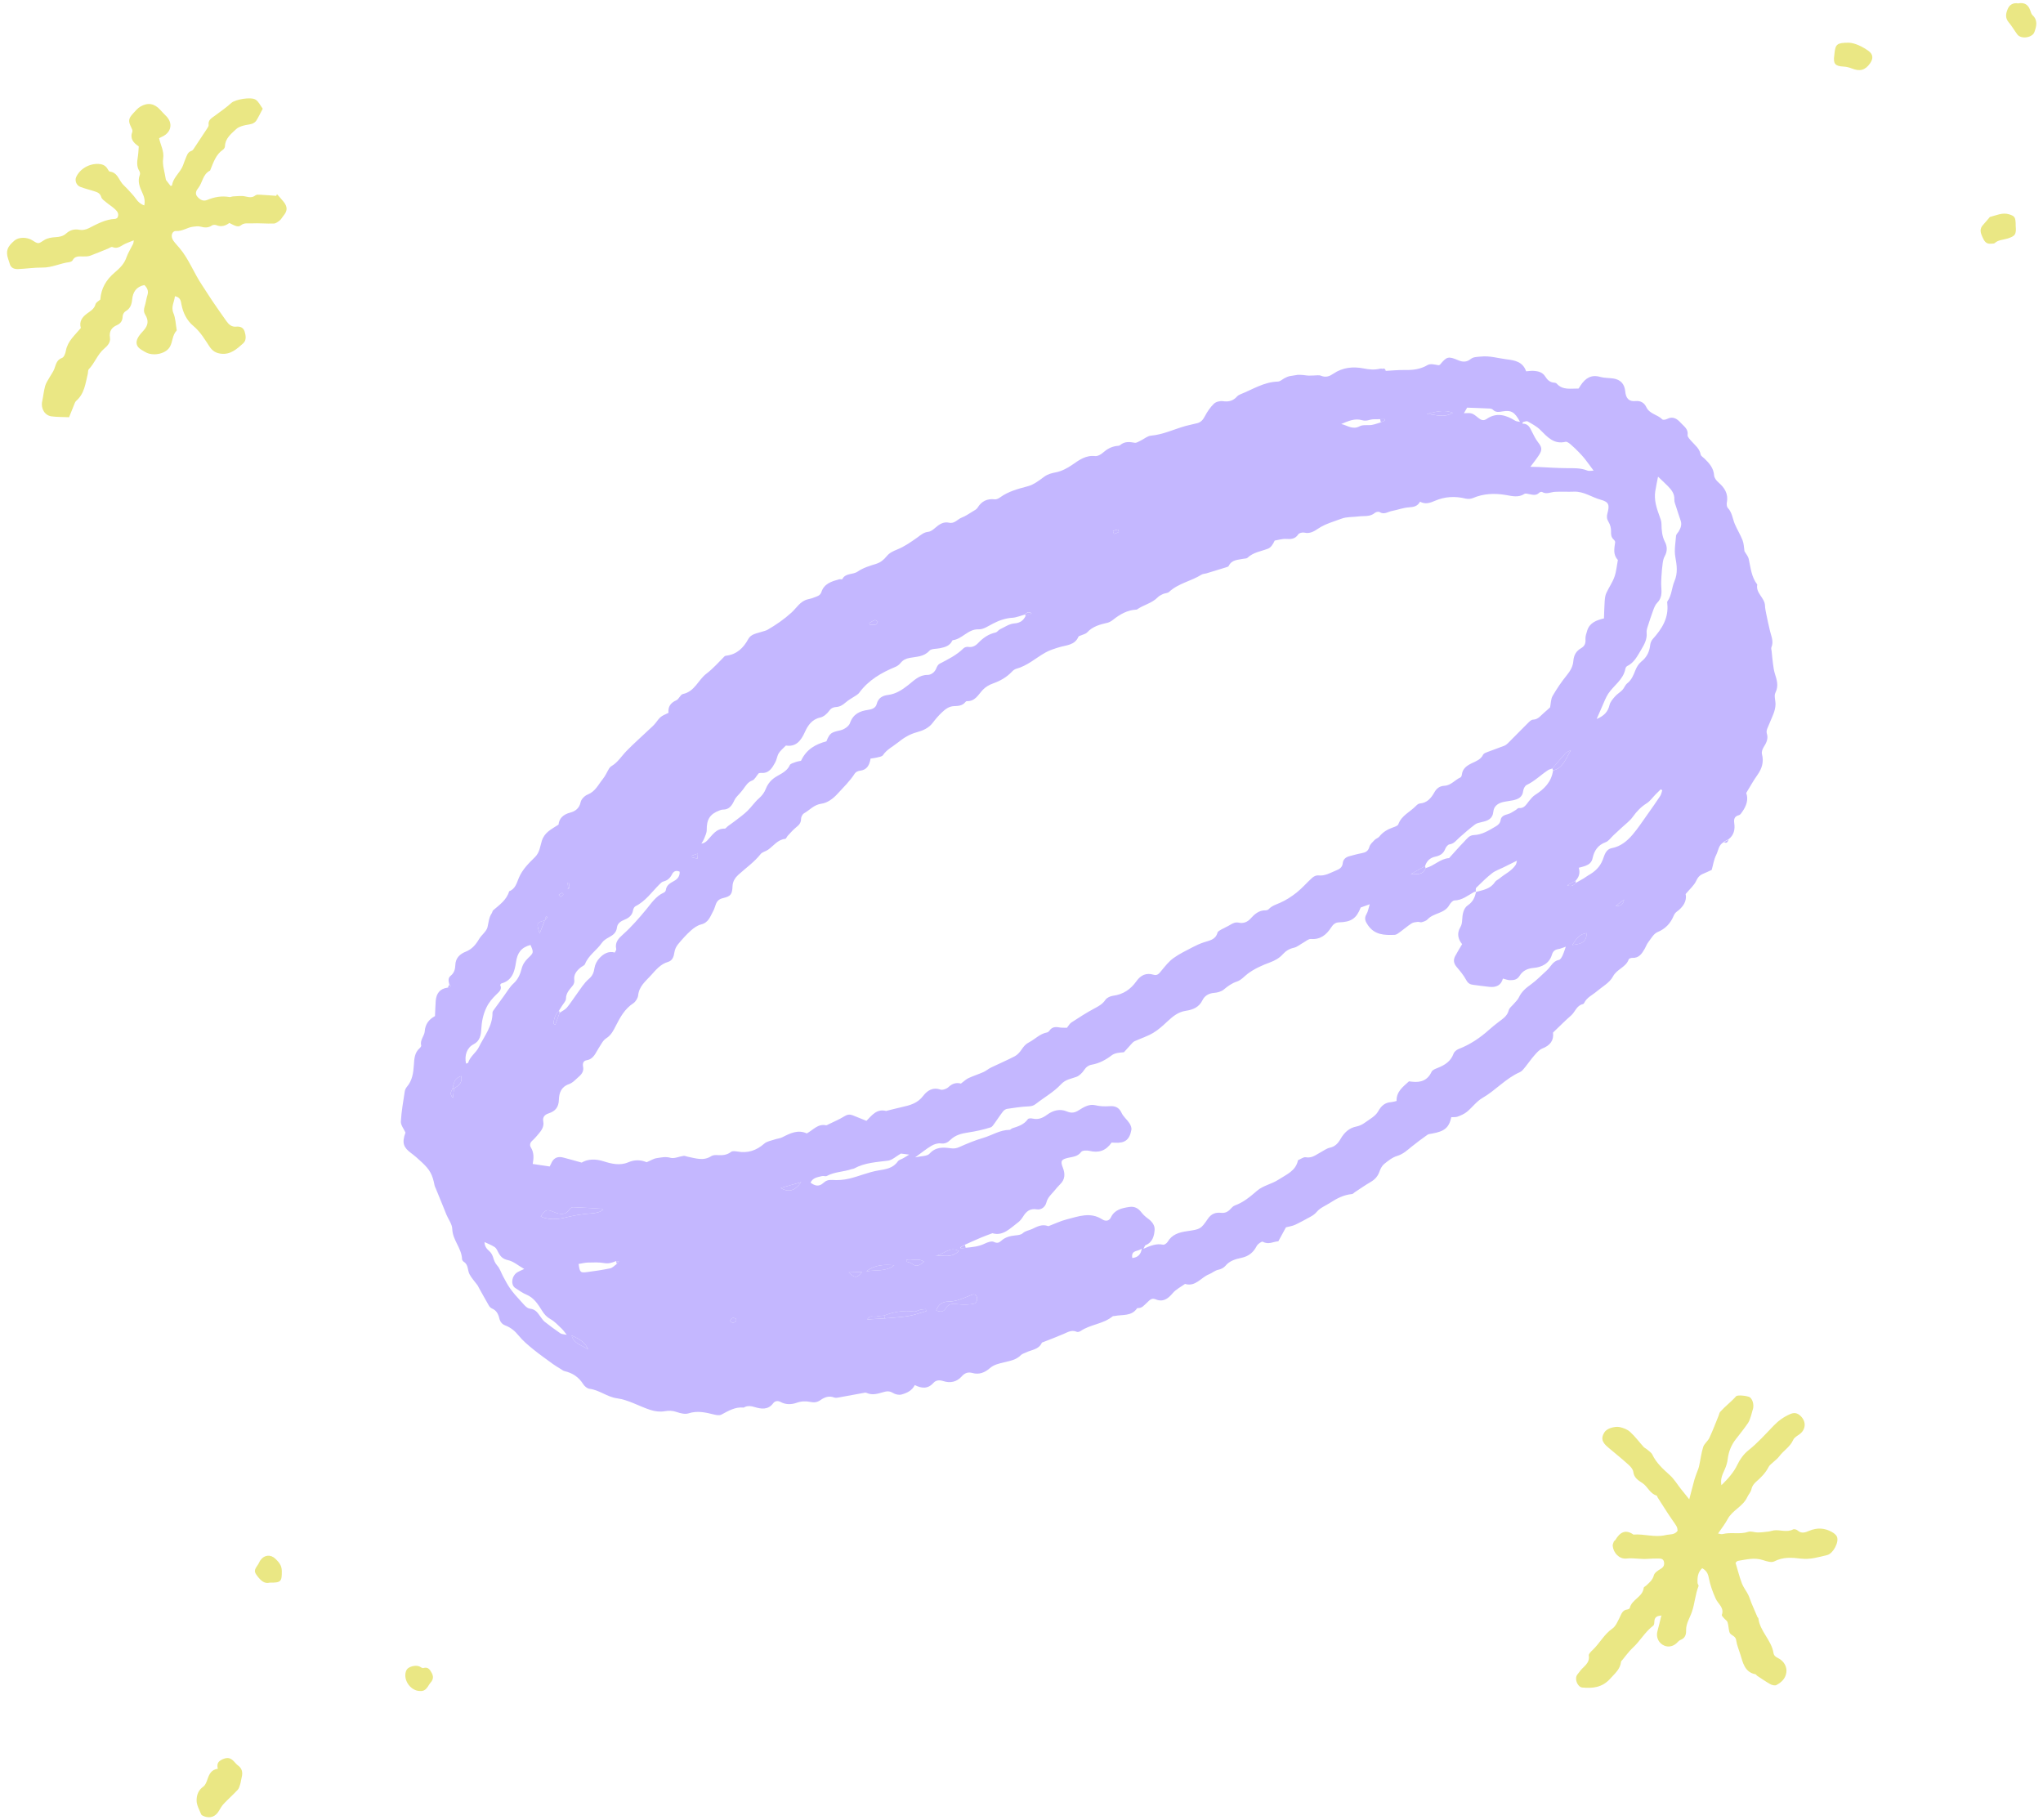 <svg width="275" height="245" viewBox="0 0 275 245" fill="none" xmlns="http://www.w3.org/2000/svg">
<g clip-path="url(#clip0_302_559)">
<path d="M9.321 56.16C8.45 56.119 7.679 56.142 6.924 56.039C6.001 55.909 5.47 54.961 5.68 54.018C5.831 53.329 5.889 52.618 6.081 51.938C6.202 51.514 6.483 51.133 6.701 50.74C6.902 50.378 7.165 50.038 7.313 49.653C7.536 49.063 7.607 48.442 8.357 48.173C8.616 48.079 8.807 47.561 8.87 47.207C9.106 45.897 10.097 45.106 10.882 44.149C10.632 43.304 11.038 42.709 11.672 42.235C12.154 41.877 12.68 41.614 12.859 40.947C12.93 40.688 13.296 40.509 13.502 40.321C13.608 38.788 14.305 37.647 15.447 36.672C16.076 36.136 16.71 35.55 17.004 34.687C17.232 34.03 17.624 33.426 17.932 32.796C17.972 32.711 17.968 32.603 18.008 32.348C17.575 32.518 17.227 32.644 16.888 32.796C16.33 33.05 15.857 33.574 15.13 33.252C14.992 33.189 14.742 33.377 14.546 33.457C13.733 33.784 12.93 34.133 12.109 34.428C11.819 34.531 11.476 34.517 11.159 34.517C10.623 34.517 10.084 34.432 9.767 35.045C9.7 35.175 9.472 35.264 9.307 35.286C8.085 35.443 6.965 36.033 5.693 36.015C4.613 36.002 3.533 36.172 2.454 36.216C1.936 36.239 1.459 36.091 1.302 35.483C1.249 35.277 1.168 35.076 1.102 34.87C0.758 33.802 0.954 33.22 1.958 32.371C2.516 31.897 3.632 31.888 4.363 32.353C5.198 32.885 5.158 32.822 5.956 32.313C6.376 32.044 6.951 31.951 7.464 31.924C8.022 31.892 8.486 31.807 8.923 31.414C9.414 30.976 9.994 30.788 10.704 30.931C11.083 31.007 11.56 30.909 11.917 30.73C13.064 30.162 14.171 29.514 15.5 29.464C15.599 29.464 15.692 29.375 15.786 29.33C16.072 28.861 15.835 28.485 15.518 28.19C15.13 27.828 14.671 27.546 14.26 27.202C14.024 27.005 13.702 26.795 13.631 26.531C13.475 25.968 13.051 25.856 12.614 25.717C12.011 25.525 11.391 25.377 10.802 25.149C10.271 24.944 10.039 24.295 10.258 23.821C10.771 22.703 12.051 21.988 13.305 22.068C13.769 22.1 14.131 22.247 14.403 22.618C14.528 22.788 14.644 23.088 14.791 23.101C15.75 23.209 15.947 24.063 16.411 24.657C16.625 24.935 16.901 25.158 17.138 25.418C17.54 25.865 17.972 26.294 18.316 26.781C18.593 27.175 18.901 27.465 19.422 27.649C19.552 27.005 19.409 26.491 19.173 25.977C18.807 25.194 18.477 24.411 18.825 23.517C18.878 23.378 18.838 23.155 18.758 23.025C18.365 22.395 18.45 21.733 18.561 21.053C18.633 20.602 18.642 20.141 18.677 19.707C17.923 19.198 17.464 18.639 17.816 17.718C17.874 17.565 17.745 17.315 17.656 17.132C17.245 16.296 17.272 15.969 17.928 15.254C18.231 14.923 18.535 14.56 18.909 14.341C19.909 13.76 20.792 13.934 21.551 14.766C21.814 15.052 22.077 15.339 22.354 15.611C23.3 16.541 23.081 17.802 21.868 18.375C21.743 18.433 21.618 18.495 21.417 18.594C21.596 19.515 22.118 20.324 21.961 21.353C21.832 22.207 22.171 23.137 22.332 24.21C22.452 24.362 22.702 24.693 22.956 25.02C23.023 25.006 23.144 24.997 23.148 24.975C23.282 24.018 24.023 23.414 24.46 22.632C24.679 22.238 24.786 21.778 24.973 21.362C25.156 20.95 25.241 20.481 25.781 20.302C25.977 20.239 26.116 19.962 26.249 19.765C26.803 18.947 27.347 18.12 27.887 17.288C27.981 17.145 28.106 16.962 28.083 16.814C27.99 16.13 28.498 15.893 28.922 15.576C29.681 15.008 30.47 14.471 31.166 13.836C31.657 13.389 33.79 13 34.419 13.42C34.83 13.693 35.062 14.23 35.365 14.632C35.044 15.236 34.803 15.75 34.504 16.228C34.384 16.416 34.156 16.582 33.942 16.653C33.54 16.783 33.108 16.801 32.706 16.922C32.385 17.02 32.037 17.15 31.8 17.369C31.108 18.017 30.319 18.616 30.279 19.703C30.274 19.859 30.145 20.061 30.011 20.15C29.074 20.794 28.748 21.813 28.346 22.788C28.32 22.855 28.297 22.949 28.248 22.976C27.285 23.459 27.271 24.586 26.678 25.319C26.419 25.637 26.2 26.07 26.575 26.486C26.932 26.884 27.347 27.139 27.896 26.911C28.86 26.513 29.841 26.334 30.881 26.522C31.042 26.549 31.224 26.437 31.394 26.433C31.925 26.415 32.478 26.321 32.983 26.433C33.496 26.544 33.928 26.661 34.388 26.294C34.526 26.182 34.79 26.196 34.995 26.209C35.727 26.245 36.454 26.307 37.181 26.361L37.284 26.133C37.587 26.482 37.909 26.817 38.194 27.179C38.73 27.868 38.698 28.413 38.127 29.075C37.967 29.263 37.859 29.509 37.668 29.657C37.431 29.844 37.137 30.081 36.864 30.09C35.856 30.122 34.839 30.019 33.83 30.068C33.371 30.09 32.876 29.956 32.416 30.332C32.081 30.605 31.671 30.435 30.872 30.01C30.372 30.385 29.797 30.582 29.127 30.309C28.958 30.238 28.672 30.251 28.525 30.35C28.03 30.689 27.548 30.654 26.999 30.506C26.678 30.417 26.303 30.475 25.955 30.52C25.196 30.618 24.567 31.137 23.728 31.092C23.126 31.056 22.921 31.816 23.336 32.398C23.586 32.746 23.884 33.055 24.161 33.381C25.424 34.875 26.093 36.731 27.169 38.336C27.633 39.029 28.07 39.744 28.538 40.438C29.177 41.377 29.823 42.302 30.479 43.228C30.801 43.679 31.18 44.033 31.805 43.966C32.313 43.912 32.759 44.086 32.92 44.596C33.094 45.146 33.197 45.808 32.733 46.215C31.898 46.957 31.055 47.753 29.765 47.61C29.074 47.534 28.601 47.243 28.208 46.657C27.557 45.674 26.968 44.654 26.022 43.867C25.147 43.138 24.63 42.101 24.42 40.952C24.335 40.487 24.286 40.017 23.545 39.87C23.47 40.643 22.983 41.283 23.349 42.163C23.635 42.848 23.648 43.648 23.782 44.395C23.786 44.431 23.791 44.48 23.773 44.498C23.184 45.11 23.26 46.005 22.863 46.689C22.354 47.574 20.815 47.954 19.757 47.489C19.53 47.391 19.324 47.243 19.106 47.123C18.401 46.729 18.187 46.17 18.557 45.472C18.753 45.101 19.061 44.784 19.342 44.466C19.94 43.787 20.038 43.165 19.556 42.365C19.324 41.98 19.347 41.645 19.472 41.247C19.628 40.742 19.695 40.209 19.851 39.704C20.025 39.141 19.815 38.747 19.436 38.367C18.338 38.586 17.888 39.311 17.789 40.317C17.723 40.987 17.535 41.546 16.888 41.904C16.692 42.016 16.513 42.351 16.509 42.588C16.491 43.165 16.25 43.541 15.746 43.76C14.996 44.086 14.671 44.614 14.804 45.459C14.902 46.094 14.443 46.577 14.037 46.917C13.118 47.69 12.765 48.862 11.953 49.698C11.828 49.823 11.868 50.1 11.819 50.306C11.502 51.608 11.373 52.985 10.262 53.951C10.088 54.103 10.021 54.38 9.923 54.608C9.709 55.118 9.508 55.636 9.298 56.16L9.321 56.16Z" fill="#EAE784"/>
<path d="M223.532 217.468C223.05 217.495 222.716 217.674 222.689 218.229C222.68 218.434 222.662 218.725 222.528 218.823C221.685 219.463 221.092 220.326 220.422 221.122C220.083 221.524 219.682 221.864 219.329 222.258C218.999 222.629 218.704 223.027 218.396 223.411C218.33 223.496 218.214 223.572 218.205 223.662C218.093 224.672 217.388 225.231 216.75 225.942C215.666 227.149 214.394 227.266 212.993 227.14C212.382 227.087 211.953 226.094 212.239 225.526C212.333 225.338 212.498 225.191 212.614 225.016C213.073 224.319 214.037 223.93 213.863 222.825C213.827 222.602 214.175 222.28 214.403 222.065C215.336 221.171 215.925 219.973 217.031 219.208C217.482 218.899 217.736 218.264 218.004 217.741C218.245 217.267 218.365 216.726 219.021 216.641C219.151 216.623 219.356 216.534 219.374 216.444C219.632 215.282 221.114 214.973 221.252 213.726C221.266 213.601 221.506 213.502 221.631 213.381C222.037 212.992 222.457 212.653 222.618 212.036C222.707 211.696 223.153 211.392 223.505 211.19C223.912 210.953 224.068 210.681 223.983 210.233C223.903 209.809 223.568 209.777 223.247 209.777C222.76 209.773 222.269 209.786 221.783 209.822C220.833 209.894 219.9 209.67 218.936 209.777C217.99 209.885 217.183 209.053 217.08 208.078C217.062 207.89 217.156 207.685 217.227 207.497C217.263 207.407 217.393 207.354 217.446 207.264C218.04 206.276 218.771 205.784 219.873 206.553C221.31 206.433 222.729 206.974 224.184 206.625C224.759 206.486 225.411 206.629 225.817 206.035C225.763 205.485 225.741 205.503 225.031 204.483C224.371 203.531 223.764 202.538 223.135 201.563C223.077 201.474 223.046 201.317 222.974 201.295C222.082 201.031 221.792 200.087 221.083 199.622C220.525 199.256 219.949 198.92 219.851 198.111C219.811 197.767 219.494 197.405 219.213 197.154C218.321 196.349 217.384 195.594 216.464 194.82C215.63 194.122 215.465 193.59 215.956 192.799C216.121 192.535 216.464 192.316 216.768 192.218C217.165 192.088 217.629 191.998 218.022 192.083C218.521 192.195 219.066 192.401 219.432 192.741C220.097 193.349 220.641 194.087 221.243 194.757C221.355 194.883 221.529 194.945 221.658 195.057C221.921 195.289 222.269 195.491 222.412 195.786C222.961 196.94 223.871 197.74 224.786 198.572C225.353 199.086 225.763 199.779 226.245 200.392C226.566 200.798 226.897 201.201 227.383 201.805C227.655 200.772 227.856 199.98 228.07 199.193C228.159 198.867 228.289 198.554 228.4 198.232C228.503 197.941 228.641 197.655 228.704 197.355C228.896 196.492 228.994 195.598 229.261 194.757C229.404 194.31 229.886 193.984 230.091 193.541C230.551 192.557 230.935 191.533 231.345 190.527C231.412 190.362 231.434 190.161 231.546 190.035C232.211 189.289 233.023 188.689 233.688 187.938C233.893 187.706 235.352 187.889 235.584 188.104C235.999 188.484 236.133 189.271 235.896 189.852C235.821 190.044 235.803 190.259 235.731 190.456C235.602 190.818 235.513 191.22 235.299 191.529C234.781 192.285 234.214 193 233.648 193.72C233.041 194.494 232.688 195.388 232.568 196.34C232.505 196.846 232.38 197.284 232.175 197.749C231.898 198.379 231.533 199.032 231.716 199.909C232.599 199.028 233.353 198.218 233.862 197.145C234.201 196.425 234.718 195.714 235.334 195.222C236.588 194.225 237.641 193.04 238.743 191.896C239.395 191.22 240.126 190.697 240.988 190.326C241.523 190.094 241.938 190.187 242.349 190.568C243.187 191.346 243.089 192.486 242.143 193.107C241.853 193.3 241.501 193.523 241.371 193.818C240.956 194.757 240.059 195.254 239.484 196.041C239.238 196.372 238.877 196.613 238.574 196.904C238.4 197.074 238.181 197.226 238.074 197.436C237.668 198.245 237.057 198.858 236.383 199.444C236.102 199.685 235.83 200.052 235.763 200.4C235.678 200.857 235.361 201.134 235.196 201.501C234.616 202.779 233.188 203.262 232.545 204.479C232.202 205.127 231.733 205.708 231.26 206.41C231.506 206.446 231.707 206.531 231.876 206.486C233.005 206.187 234.187 206.567 235.325 206.182C235.696 206.057 236.164 206.267 236.588 206.267C237.07 206.267 237.556 206.205 238.038 206.146C238.279 206.12 238.516 206.026 238.757 205.99C239.618 205.869 240.501 206.303 241.358 205.86C241.501 205.784 241.826 205.869 241.965 205.994C242.491 206.468 243.013 206.263 243.535 206.044C244.588 205.601 245.619 205.65 246.601 206.214C246.864 206.361 247.159 206.585 247.266 206.844C247.569 207.586 246.735 209.12 245.954 209.308C244.798 209.585 243.665 209.938 242.433 209.791C241.22 209.643 240.015 209.54 238.828 210.162C238.444 210.363 237.77 210.14 237.275 209.979C236.128 209.612 235.031 209.916 233.92 210.095C233.831 210.108 233.759 210.225 233.616 210.345C233.889 211.257 234.125 212.205 234.464 213.113C234.665 213.65 235.053 214.115 235.312 214.638C235.499 215.009 235.611 215.42 235.771 215.81C236.026 216.427 236.294 217.039 236.561 217.652C236.588 217.714 236.677 217.764 236.686 217.822C236.9 219.579 238.44 220.755 238.721 222.481C238.779 222.834 238.984 223.004 239.31 223.161C240.131 223.554 240.568 224.35 240.452 225.128C240.332 225.938 239.787 226.456 239.114 226.805C238.913 226.908 238.533 226.819 238.306 226.693C237.69 226.353 237.115 225.947 236.526 225.562C236.436 225.504 236.383 225.365 236.294 225.352C234.848 225.084 234.598 223.782 234.277 222.731C234.076 222.083 233.79 221.43 233.697 220.76C233.612 220.129 232.907 220.142 232.782 219.655C232.67 219.226 232.67 218.765 232.537 218.345C232.47 218.135 232.202 217.987 232.046 217.799C231.934 217.665 231.733 217.464 231.769 217.361C232.122 216.377 231.265 215.894 230.944 215.183C230.542 214.289 230.198 213.341 230.016 212.384C229.904 211.79 229.694 211.401 229.128 211.079C228.525 211.624 228.458 212.34 228.503 213.086C228.512 213.22 228.677 213.386 228.637 213.48C228.186 214.611 228.128 215.85 227.735 216.972C227.45 217.795 226.932 218.533 226.959 219.463C226.977 220.04 226.812 220.505 226.201 220.733C225.986 220.813 225.83 221.041 225.643 221.202C225.081 221.69 224.358 221.752 223.764 221.363C223.153 220.961 222.908 220.236 223.108 219.534C223.291 218.89 223.434 218.233 223.595 217.58C223.617 217.527 223.644 217.477 223.666 217.424L223.501 217.486L223.532 217.468Z" fill="#EAE784"/>
<path d="M29.324 238.07C29.101 237.279 29.516 236.979 30.051 236.76C30.645 236.518 31.02 236.603 31.488 237.077C31.662 237.252 31.809 237.466 32.006 237.605C32.581 238.012 32.702 238.553 32.537 239.201C32.461 239.51 32.43 239.832 32.336 240.136C32.256 240.404 32.18 240.708 32.001 240.901C31.403 241.544 30.743 242.13 30.136 242.77C29.877 243.042 29.672 243.382 29.485 243.713C29.038 244.496 28.351 244.782 27.508 244.487C27.347 244.429 27.129 244.335 27.075 244.201C26.83 243.588 26.459 242.957 26.464 242.336C26.464 241.674 26.669 240.963 27.347 240.494C27.646 240.288 27.811 239.827 27.941 239.452C28.168 238.781 28.45 238.195 29.324 238.07V238.07Z" fill="#EAE784"/>
<path d="M248.898 5.748C249.657 5.793 250.629 6.222 251.499 6.844C252.137 7.3 252.173 7.877 251.731 8.516C251.075 9.455 250.357 9.647 249.273 9.218C248.925 9.079 248.537 8.981 248.166 8.963C247.024 8.909 246.738 8.587 246.903 7.461C246.912 7.389 246.917 7.318 246.926 7.246C247.06 5.931 247.26 5.748 248.902 5.748L248.898 5.748Z" fill="#EAE784"/>
<path d="M267.988 32.801C267.291 32.881 267.064 32.372 266.836 31.88C266.586 31.343 266.439 30.807 266.912 30.292C267.198 29.984 267.461 29.657 267.733 29.344C267.778 29.291 267.822 29.21 267.88 29.197C268.719 28.987 269.545 28.566 270.442 28.848C271.191 29.085 271.285 29.255 271.321 30.078C271.325 30.185 271.321 30.292 271.325 30.4C271.428 31.558 271.258 31.79 270.174 32.121C269.612 32.291 268.987 32.278 268.505 32.716C268.398 32.814 268.166 32.779 267.988 32.801V32.801Z" fill="#EAE784"/>
<path d="M271.678 0.451C272.504 0.303 273.012 0.63 273.276 1.381C273.356 1.613 273.427 1.886 273.592 2.043C274.338 2.736 274.119 3.532 273.847 4.305C273.566 5.101 272.044 5.307 271.544 4.636C271.143 4.099 270.813 3.509 270.38 2.999C269.88 2.409 269.996 1.814 270.25 1.215C270.518 0.571 271.045 0.348 271.678 0.46L271.678 0.451Z" fill="#EAE784"/>
<path d="M36.316 213.019C35.62 213.211 35.138 212.769 34.7 212.214C34.183 211.557 34.178 211.369 34.7 210.636C34.839 210.439 34.919 210.193 35.062 209.996C35.571 209.276 36.436 209.191 37.074 209.813C37.529 210.256 37.922 210.68 37.931 211.432C37.949 212.858 37.842 213.041 36.32 213.023L36.316 213.019Z" fill="#EAE784"/>
<path d="M56.509 227.607C55.157 227.58 54.131 225.908 54.729 224.768C54.956 224.338 55.907 224.07 56.438 224.294C56.621 224.37 56.831 224.562 56.978 224.517C57.634 224.32 57.875 224.745 58.12 225.192C58.37 225.648 58.321 226.069 57.973 226.462C57.812 226.646 57.696 226.869 57.558 227.07C57.299 227.446 56.96 227.67 56.514 227.602L56.509 227.607Z" fill="#EAE784"/>
</g>
<g clip-path="url(#clip1_302_559)">
<path d="M232.058 113.34C231.33 113.679 231.308 114.481 231.008 115.077C230.696 115.689 230.6 116.413 230.406 117.086C230.007 117.268 229.64 117.455 229.264 117.605C228.794 117.794 228.535 118.086 228.308 118.58C228.027 119.182 227.467 119.655 226.893 120.338C227.1 121.272 226.567 122.094 225.658 122.746C225.493 122.867 225.367 123.076 225.284 123.269C224.852 124.301 224.179 125.014 223.101 125.466C222.588 125.681 222.245 126.335 221.866 126.821C221.663 127.081 221.556 127.414 221.39 127.701C221.013 128.347 220.623 128.976 219.72 128.928C219.558 128.92 219.272 129.018 219.234 129.133C218.864 130.203 217.636 130.429 217.11 131.439C216.678 132.269 215.679 132.802 214.92 133.448C214.339 133.943 213.588 134.257 213.236 135.003C213.209 135.065 213.14 135.137 213.076 135.152C212.218 135.328 212.033 136.203 211.47 136.69C210.647 137.403 209.886 138.186 209.047 138.982C209.177 140.052 208.652 140.717 207.614 141.125C207.201 141.286 206.856 141.691 206.545 142.043C206.101 142.539 205.734 143.099 205.308 143.616C205.099 143.871 204.88 144.18 204.594 144.307C202.685 145.138 201.329 146.758 199.55 147.781C198.756 148.239 198.18 149.054 197.459 149.647C197.101 149.94 196.646 150.132 196.206 150.297C195.948 150.395 195.634 150.351 195.355 150.372C195.045 151.787 194.446 152.284 192.735 152.583C192.528 152.616 192.291 152.636 192.13 152.751C191.411 153.263 190.693 153.785 190.009 154.343C189.409 154.832 188.869 155.344 188.068 155.586C187.425 155.779 186.84 156.246 186.306 156.681C186.015 156.922 185.812 157.332 185.683 157.702C185.46 158.338 185.066 158.765 184.492 159.098C183.763 159.517 183.069 160.011 182.361 160.474C182.237 160.556 182.12 160.707 181.994 160.717C180.893 160.819 179.952 161.301 179.047 161.89C178.445 162.284 177.716 162.558 177.272 163.082C176.995 163.415 176.706 163.608 176.367 163.79C175.69 164.153 175.016 164.536 174.318 164.86C173.954 165.028 173.542 165.08 173.095 165.199C172.778 165.779 172.447 166.389 172.072 167.077C171.422 167.111 170.755 167.572 169.978 167.135C169.844 167.062 169.304 167.433 169.164 167.705C168.703 168.592 168.082 169.098 167.065 169.313C166.321 169.47 165.509 169.695 164.949 170.38C164.733 170.646 164.339 170.837 163.996 170.907C163.504 171.009 163.154 171.358 162.755 171.512C161.666 171.928 160.926 173.251 159.512 172.813C158.955 173.219 158.294 173.537 157.862 174.051C157.201 174.837 156.551 175.31 155.499 174.87C154.979 174.651 154.663 175.094 154.35 175.376C153.991 175.693 153.711 176.097 153.16 176.068C153.126 176.064 153.072 176.077 153.056 176.098C152.312 177.191 151.104 176.918 150.062 177.128C149.956 177.145 149.826 177.128 149.756 177.186C148.494 178.225 146.768 178.252 145.447 179.159C145.311 179.251 145.062 179.32 144.935 179.26C144.264 178.957 143.734 179.302 143.157 179.551C142.289 179.931 141.403 180.258 140.521 180.607C140.419 180.647 140.263 180.677 140.228 180.753C139.814 181.665 138.851 181.664 138.115 182.038C137.888 182.154 137.605 182.209 137.434 182.383C136.799 183.038 135.958 183.173 135.141 183.37C134.465 183.536 133.789 183.673 133.235 184.158C132.569 184.738 131.81 185.058 130.896 184.804C130.314 184.642 129.875 184.784 129.436 185.279C128.805 185.99 127.929 186.202 126.993 185.899C126.486 185.735 126.005 185.737 125.649 186.134C124.886 186.988 124.034 186.88 123.136 186.429C122.759 187.193 122.06 187.504 121.35 187.699C121.008 187.796 120.514 187.687 120.2 187.492C119.728 187.199 119.349 187.246 118.858 187.391C118.156 187.598 117.424 187.825 116.678 187.496C116.612 187.469 116.531 187.435 116.462 187.446C115.321 187.653 114.177 187.87 113.035 188.072C112.792 188.112 112.507 188.19 112.296 188.106C111.582 187.829 110.983 188.067 110.428 188.459C110 188.759 109.588 188.806 109.081 188.699C108.471 188.575 107.865 188.587 107.241 188.811C106.536 189.061 105.785 189.087 105.083 188.709C104.696 188.497 104.31 188.56 104.077 188.875C103.376 189.819 102.424 189.647 101.551 189.381C101.079 189.235 100.711 189.2 100.285 189.367C100.214 189.393 100.145 189.465 100.082 189.457C98.947 189.346 98.037 189.908 97.095 190.409C96.847 190.539 96.45 190.475 96.146 190.401C94.996 190.114 93.882 189.844 92.672 190.237C92.206 190.388 91.576 190.225 91.072 190.051C90.517 189.857 90.04 189.853 89.462 189.951C88.843 190.06 88.14 189.97 87.532 189.77C86.035 189.284 84.604 188.423 83.081 188.215C81.702 188.03 80.683 187.089 79.351 186.931C79.044 186.895 78.684 186.594 78.507 186.311C77.906 185.359 77.075 184.799 75.993 184.553C75.792 184.505 75.616 184.349 75.429 184.237C75.094 184.032 74.75 183.832 74.43 183.6C73.528 182.942 72.612 182.296 71.745 181.591C71.06 181.03 70.363 180.448 69.81 179.763C69.303 179.136 68.745 178.683 68.006 178.4C67.574 178.234 67.32 177.916 67.202 177.42C67.079 176.888 66.822 176.376 66.246 176.134C66.084 176.065 65.924 175.926 65.835 175.78C65.359 174.959 64.905 174.13 64.442 173.303C64.389 173.208 64.352 173.095 64.286 173.007C63.922 172.508 63.491 172.053 63.202 171.515C62.917 170.979 63.069 170.247 62.443 169.847C62.328 169.776 62.202 169.612 62.196 169.485C62.147 168.006 60.921 166.924 60.876 165.41C60.857 164.767 60.366 164.142 60.098 163.505C59.914 163.067 59.744 162.623 59.565 162.184C59.267 161.448 58.965 160.713 58.662 159.973C58.607 159.835 58.525 159.707 58.498 159.565C58.214 158.095 57.876 157.455 56.767 156.425C56.312 156.002 55.849 155.586 55.351 155.217C54.361 154.484 54.041 153.874 54.58 152.447C54.357 151.94 53.931 151.432 53.958 150.951C54.032 149.593 54.282 148.245 54.484 146.895C54.516 146.683 54.626 146.457 54.765 146.293C55.499 145.434 55.638 144.42 55.709 143.337C55.761 142.549 55.793 141.689 56.484 141.087C56.591 140.995 56.723 140.813 56.697 140.713C56.504 139.979 57.122 139.455 57.171 138.824C57.241 137.821 57.758 137.195 58.552 136.765C58.587 136.042 58.602 135.374 58.651 134.714C58.732 133.719 59.212 133.066 60.261 132.935C60.562 132.901 60.837 132.852 60.478 132.494C60.38 132.089 60.268 131.659 60.648 131.352C61.128 130.968 61.274 130.468 61.29 129.889C61.319 128.954 61.909 128.401 62.69 128.096C63.541 127.761 64.045 127.142 64.49 126.39C64.824 125.827 65.483 125.376 65.624 124.787C65.776 124.149 65.802 123.493 66.192 122.925C66.276 122.803 66.284 122.617 66.382 122.526C67.24 121.789 68.196 121.134 68.536 119.965C69.381 119.65 69.559 118.819 69.853 118.129C70.337 117.003 71.185 116.178 72.012 115.365C72.659 114.727 72.701 113.903 72.936 113.167C73.302 112.036 74.18 111.635 75.185 110.992C75.251 110.226 75.745 109.632 76.759 109.374C77.416 109.207 77.988 108.804 78.159 107.96C78.241 107.559 78.713 107.096 79.121 106.936C80.145 106.53 80.546 105.588 81.16 104.833C81.498 104.415 81.712 103.894 81.995 103.428C82.07 103.308 82.188 103.19 82.308 103.118C83.166 102.617 83.665 101.762 84.333 101.079C85.305 100.082 86.359 99.157 87.369 98.197C87.664 97.918 87.984 97.654 88.23 97.336C88.897 96.464 88.88 96.452 89.982 95.945C89.906 95.149 90.242 94.6 91.037 94.259C91.389 94.108 91.586 93.482 91.924 93.413C93.521 93.081 93.98 91.51 95.087 90.676C96.007 89.98 96.737 89.122 97.543 88.326C97.592 88.281 97.679 88.266 97.753 88.255C99.178 88.087 100.066 87.217 100.722 86.016C101.097 85.328 101.86 85.262 102.513 85.043C102.782 84.953 103.076 84.906 103.313 84.768C104.461 84.102 105.535 83.363 106.535 82.456C107.214 81.842 107.704 80.927 108.701 80.677C108.987 80.608 109.279 80.546 109.548 80.432C109.942 80.27 110.398 80.201 110.565 79.688C110.938 78.547 111.947 78.252 112.953 77.972C113.089 77.936 113.347 78.018 113.375 77.957C113.807 77.094 114.798 77.388 115.455 76.928C116.18 76.424 117.094 76.155 117.956 75.884C118.557 75.693 118.975 75.328 119.349 74.871C119.731 74.404 120.21 74.185 120.782 73.956C121.756 73.563 122.646 72.939 123.509 72.323C123.961 71.995 124.339 71.647 124.946 71.582C125.271 71.549 125.602 71.292 125.867 71.061C126.417 70.585 126.98 70.183 127.753 70.356C128.487 70.522 128.884 69.886 129.453 69.668C129.964 69.472 130.43 69.147 130.902 68.858C131.147 68.71 131.45 68.567 131.587 68.337C132.129 67.457 132.872 67.092 133.901 67.21C134.126 67.235 134.411 67.1 134.609 66.954C135.736 66.131 137.041 65.799 138.365 65.444C139.152 65.232 139.873 64.673 140.552 64.171C141.049 63.803 141.549 63.69 142.143 63.571C142.902 63.421 143.654 63.026 144.3 62.582C145.255 61.923 146.141 61.247 147.413 61.387C147.754 61.422 148.199 61.171 148.479 60.918C148.998 60.452 149.557 60.145 150.238 60.036C150.421 60.006 150.65 60.022 150.774 59.912C151.379 59.394 152.037 59.468 152.746 59.595C152.984 59.637 153.276 59.429 153.535 59.307C153.999 59.086 154.439 58.685 154.918 58.641C156.573 58.493 158.04 57.766 159.602 57.331C160.121 57.186 160.653 57.096 161.173 56.955C161.666 56.824 161.941 56.483 162.183 56.023C162.504 55.41 162.913 54.811 163.407 54.335C163.68 54.073 164.23 53.943 164.616 53.998C165.394 54.114 165.999 53.946 166.518 53.362C166.638 53.229 166.816 53.135 166.984 53.065C168.615 52.416 170.129 51.417 171.964 51.363C172.138 51.358 172.333 51.28 172.472 51.177C173.501 50.421 174.649 50.35 175.862 50.533C176.181 50.581 176.518 50.536 176.844 50.54C177.175 50.544 177.548 50.455 177.826 50.576C178.475 50.858 178.995 50.629 179.492 50.289C180.738 49.442 182.16 49.317 183.529 49.588C184.318 49.744 185.021 49.806 185.775 49.623C185.843 49.608 185.921 49.623 185.996 49.621C186.172 49.72 186.344 49.82 186.52 49.919C187.372 49.877 188.22 49.787 189.067 49.802C190.16 49.825 191.175 49.718 192.161 49.135C192.536 48.914 193.137 49.072 193.637 49.162C193.703 49.132 193.792 49.127 193.836 49.078C194.733 47.999 194.941 47.913 196.288 48.49C196.911 48.758 197.428 48.746 197.947 48.337C198.348 48.017 198.806 48.052 199.288 47.998C200.505 47.854 201.63 48.221 202.799 48.364C203.939 48.502 204.99 48.705 205.426 49.981C205.808 49.953 206.138 49.89 206.463 49.918C207.064 49.963 207.638 50.102 207.994 50.673C208.28 51.132 208.643 51.484 209.237 51.507C209.341 51.509 209.471 51.559 209.54 51.633C210.352 52.551 211.426 52.279 212.49 52.297C212.577 52.16 212.67 52.008 212.773 51.855C213.404 50.913 214.182 50.381 215.393 50.73C215.952 50.89 216.564 50.858 217.148 50.943C218.139 51.091 218.671 51.676 218.766 52.675C218.854 53.629 219.269 54.072 220.155 53.982C220.874 53.909 221.351 54.262 221.601 54.793C222.052 55.745 223.13 55.794 223.765 56.456C223.855 56.55 224.213 56.488 224.391 56.394C225.183 55.978 225.755 56.372 226.238 56.913C226.653 57.38 227.279 57.728 227.163 58.559C227.127 58.805 227.462 59.129 227.677 59.378C228.157 59.929 228.774 60.368 228.918 61.176C228.952 61.383 229.256 61.546 229.441 61.729C230.089 62.357 230.661 63.006 230.73 63.996C230.753 64.313 231.024 64.68 231.282 64.903C232.12 65.628 232.664 66.433 232.447 67.606C232.401 67.844 232.425 68.199 232.568 68.356C233.164 68.987 233.214 69.824 233.525 70.558C233.842 71.296 234.273 71.982 234.563 72.728C234.74 73.181 234.738 73.701 234.817 74.189C235.002 74.523 235.307 74.865 235.393 75.253C235.655 76.439 235.749 77.67 236.538 78.676C236.3 79.834 237.545 80.45 237.579 81.512C237.589 81.869 237.665 82.225 237.736 82.577C237.901 83.372 238.063 84.172 238.261 84.962C238.437 85.675 238.769 86.363 238.443 87.119C238.381 87.261 238.451 87.463 238.47 87.639C238.531 88.224 238.583 88.811 238.662 89.393C238.717 89.795 238.768 90.197 238.882 90.585C239.146 91.463 239.466 92.281 238.979 93.242C238.764 93.664 239.019 94.312 238.993 94.854C238.976 95.244 238.88 95.642 238.745 96.009C238.484 96.702 238.158 97.373 237.887 98.064C237.81 98.26 237.758 98.519 237.821 98.707C238.06 99.433 237.759 99.996 237.391 100.58C237.23 100.837 237.098 101.222 237.169 101.489C237.445 102.559 237.173 103.448 236.55 104.322C236.018 105.064 235.578 105.876 235.052 106.735C235.377 107.613 235.08 108.468 234.52 109.262C234.396 109.433 234.26 109.672 234.088 109.714C233.471 109.865 233.362 110.246 233.442 110.804C233.564 111.649 233.399 112.412 232.677 112.962C232.463 113.072 232.25 113.187 232.037 113.297L232.058 113.34ZM76.473 119.529L76.414 119.69L76.671 119.502L76.561 118.812L76.409 118.836L76.474 119.534L76.473 119.529ZM93.832 114.925L93.063 115.19L93.079 115.377L93.885 115.582C93.86 115.279 93.846 115.102 93.836 114.924C93.862 114.906 93.893 114.896 93.913 114.874C93.924 114.858 93.915 114.831 93.916 114.808L93.831 114.92L93.832 114.925ZM73.331 123.892C72.203 124.206 72.2 124.216 72.638 125.652C72.911 124.947 73.119 124.417 73.326 123.888L73.699 123.451L73.495 123.328L73.336 123.892L73.331 123.892ZM61.123 146.475C61.785 146.137 62.277 145.704 62.081 144.838C61.345 145.103 61.155 145.384 60.93 146.478C60.844 146.826 60.382 147.146 60.959 147.776C61.032 147.202 61.072 146.837 61.118 146.476L61.123 146.475ZM119.067 177.456C120.117 177.358 121.181 177.319 122.219 177.148C123.056 177.013 123.861 176.714 124.678 176.488L124.613 176.201C124.359 176.232 124.101 176.241 123.856 176.299C123.574 176.363 123.291 176.569 123.031 176.536C121.632 176.34 120.307 176.577 119.01 177.073C118.645 177.118 118.263 177.118 117.911 177.217C117.581 177.308 117.137 176.921 116.731 177.596C117.633 177.545 118.348 177.501 119.063 177.462L119.067 177.456ZM185.784 56.426C185.315 56.444 184.824 56.382 184.387 56.509C184.018 56.615 183.735 56.675 183.339 56.559C182.353 56.264 181.451 56.693 180.536 57.071C181.367 57.254 182.072 57.887 183.026 57.37C183.469 57.133 184.106 57.281 184.644 57.195C185.058 57.128 185.457 56.969 185.862 56.852L186.433 56.59L186.381 56.415L185.784 56.426ZM82.93 169.74C82.421 169.949 81.934 170.117 81.337 170.01C80.623 169.884 79.87 169.92 79.137 169.939C78.715 169.95 78.299 170.064 77.885 170.131C78.04 171.239 78.117 171.335 78.949 171.23C80.011 171.092 81.081 170.939 82.13 170.718C82.453 170.647 82.724 170.335 83.016 170.132L83.322 169.804L82.935 169.744L82.93 169.74ZM212.068 118.557C211.747 118.731 211.421 118.906 210.945 119.167C211.614 119.4 211.864 119.109 212.121 118.832C212.463 118.64 212.809 118.447 213.15 118.246C213.369 118.116 213.565 117.953 213.785 117.828C214.663 117.337 215.355 116.711 215.739 115.729C215.979 115.109 216.131 114.32 216.967 114.157C218.166 113.927 219.042 113.186 219.783 112.311C220.496 111.47 221.102 110.541 221.74 109.645C222.333 108.813 222.916 107.983 223.477 107.133C223.622 106.916 223.66 106.626 223.751 106.371L223.55 106.238C223.31 106.475 223.069 106.707 222.83 106.949C222.445 107.341 222.118 107.828 221.668 108.113C220.902 108.595 220.314 109.195 219.792 109.935C219.396 110.494 218.804 110.915 218.296 111.394C217.923 111.742 217.549 112.085 217.176 112.433C216.831 112.753 216.533 113.216 216.127 113.362C215.089 113.737 214.582 114.517 214.38 115.484C214.249 116.11 213.883 116.358 213.395 116.549C213.129 116.653 212.846 116.708 212.512 116.8C212.73 117.511 212.532 118.072 212.077 118.556L212.068 118.557ZM214.521 63.344L214.614 63.391L214.514 63.355C214.122 62.828 213.739 62.29 213.335 61.774C213.092 61.464 212.823 61.172 212.547 60.89C212.192 60.532 211.837 60.169 211.45 59.844C211.242 59.669 210.938 59.421 210.743 59.466C209.167 59.843 208.297 58.83 207.341 57.874C206.863 57.394 206.225 57.062 205.628 56.719C205.477 56.635 205.203 56.774 204.987 56.808L204.927 57.026C205.712 57.008 205.937 57.557 206.202 58.091C206.446 58.58 206.687 59.084 207.02 59.513C207.531 60.167 207.627 60.501 207.188 61.204C206.843 61.755 206.419 62.258 205.998 62.831C206.39 62.839 206.745 62.843 207.096 62.858C208.34 62.912 209.586 63.005 210.832 63.012C211.79 63.019 212.734 62.966 213.656 63.332C213.908 63.434 214.233 63.343 214.521 63.344V63.344ZM191.892 116.844C193.018 116.573 193.84 115.586 195.043 115.501C195.071 115.497 195.097 115.455 195.121 115.427C195.766 114.719 196.39 113.996 197.058 113.312C197.436 112.93 197.741 112.423 198.383 112.4C199.476 112.362 200.371 111.797 201.276 111.269C201.625 111.067 201.924 110.844 201.997 110.36C202.07 109.872 202.5 109.703 202.971 109.58C203.338 109.488 203.665 109.233 204.002 109.042C204.158 108.955 204.313 108.746 204.447 108.762C205.185 108.837 205.443 108.267 205.81 107.825C206.059 107.526 206.313 107.197 206.634 106.994C207.87 106.205 208.837 105.242 209.049 103.711C210.461 103.371 210.773 102.027 211.45 100.993C211.167 101.104 210.871 101.232 210.675 101.448C210.085 102.09 209.534 102.769 208.966 103.432C208.762 103.512 208.537 103.553 208.358 103.671C207.391 104.313 206.568 105.149 205.499 105.656C205.258 105.77 205.06 106.18 205.027 106.473C204.931 107.31 204.358 107.563 203.68 107.715C203.211 107.818 202.726 107.854 202.259 107.971C201.602 108.138 201.078 108.544 201.015 109.234C200.918 110.246 200.243 110.477 199.441 110.653C199.123 110.723 198.772 110.799 198.524 110.989C197.802 111.54 197.114 112.132 196.438 112.737C196.03 113.104 195.731 113.563 195.1 113.655C194.879 113.691 194.622 114.025 194.53 114.276C194.285 114.92 193.799 115.182 193.192 115.308C192.481 115.46 192.037 115.895 191.822 116.581L189.905 117.654C190.696 117.645 191.564 117.822 191.897 116.843L191.892 116.844ZM75.334 136.314C75.665 136.086 76.061 135.914 76.311 135.619C76.786 135.056 77.17 134.418 77.612 133.828C78.14 133.119 78.601 132.323 79.261 131.763C79.775 131.327 79.928 130.896 80.023 130.286C80.094 129.816 80.361 129.311 80.692 128.96C81.228 128.392 81.895 127.969 82.76 128.212C82.845 128.01 82.977 127.861 82.949 127.747C82.741 126.836 83.255 126.31 83.87 125.762C85.008 124.748 86.006 123.592 86.981 122.415C87.673 121.581 88.286 120.614 89.352 120.145C89.466 120.094 89.608 119.948 89.618 119.833C89.699 119.136 90.207 118.865 90.744 118.571C91.208 118.317 91.521 117.917 91.487 117.328C90.972 117.085 90.649 117.302 90.448 117.698C90.194 118.197 89.844 118.517 89.29 118.649C89.099 118.694 88.925 118.873 88.779 119.019C87.743 120.054 86.897 121.3 85.53 121.983C85.369 122.065 85.247 122.33 85.213 122.529C85.094 123.2 84.664 123.548 84.08 123.783C83.579 123.982 83.115 124.264 83.044 124.847C82.962 125.54 82.518 125.862 81.972 126.157C81.62 126.346 81.238 126.582 81.021 126.901C80.329 127.909 79.214 128.57 78.745 129.759C78.665 129.961 78.346 130.064 78.146 130.229C77.619 130.672 77.193 131.161 77.304 131.941C77.34 132.162 77.251 132.46 77.114 132.633C76.687 133.178 76.18 133.633 76.181 134.431C76.18 134.747 75.84 135.066 75.651 135.385C75.52 135.599 75.385 135.81 75.249 136.021C74.706 136.514 74.583 137.157 74.483 137.801L74.755 137.908C74.948 137.377 75.141 136.85 75.33 136.319L75.334 136.314ZM137.963 82.709C137.399 82.866 136.836 83.117 136.266 83.152C135.318 83.21 134.485 83.514 133.658 83.94C133.039 84.257 132.37 84.733 131.739 84.707C130.292 84.651 129.54 86.019 128.244 86.17C128.217 86.175 128.186 86.218 128.172 86.248C127.844 86.938 127.202 87.108 126.541 87.247C126.053 87.354 125.378 87.288 125.105 87.586C124.357 88.42 123.383 88.373 122.454 88.551C121.955 88.645 121.55 88.824 121.225 89.235C121.053 89.456 120.801 89.648 120.54 89.756C118.647 90.537 116.913 91.538 115.666 93.231C115.562 93.375 115.406 93.49 115.257 93.589C114.772 93.918 114.24 94.183 113.807 94.569C113.427 94.904 113.049 95.134 112.54 95.164C112.17 95.186 111.887 95.298 111.625 95.665C111.34 96.065 110.865 96.482 110.409 96.579C109.279 96.822 108.738 97.655 108.342 98.535C107.8 99.737 107.126 100.558 105.786 100.349C105.41 100.74 105.046 101.025 104.822 101.391C104.598 101.758 104.562 102.241 104.349 102.619C103.941 103.365 103.508 104.129 102.45 104.034C102.312 104.024 102.164 104.076 102.128 104.082C101.794 104.47 101.594 104.928 101.269 105.046C100.671 105.26 100.411 105.722 100.086 106.166C99.94 106.369 99.776 106.556 99.614 106.748C99.362 107.057 99.028 107.328 98.868 107.68C98.538 108.389 98.182 108.989 97.279 108.974C97.137 108.973 96.987 109.035 96.849 109.085C95.559 109.567 95.111 110.3 95.13 111.709C95.135 112.09 94.938 112.481 94.795 112.853C94.698 113.1 94.541 113.324 94.409 113.557C94.776 113.498 95.004 113.329 95.194 113.134C95.87 112.439 96.375 111.504 97.554 111.531C97.691 111.533 97.829 111.308 97.976 111.199C98.305 110.957 98.646 110.732 98.969 110.477C99.517 110.049 100.094 109.645 100.596 109.158C101.147 108.626 101.582 107.961 102.157 107.458C102.595 107.076 102.893 106.673 103.103 106.13C103.265 105.702 103.557 105.287 103.889 104.974C104.641 104.258 105.824 104.077 106.305 102.99C106.398 102.781 106.798 102.684 107.069 102.583C107.341 102.483 107.636 102.445 107.823 102.401C108.545 100.849 109.784 100.169 111.24 99.783C111.698 98.642 111.882 98.58 113.151 98.291C113.628 98.181 114.254 97.764 114.404 97.343C114.836 96.103 115.711 95.707 116.878 95.543C117.334 95.479 117.873 95.308 118.007 94.767C118.214 93.94 118.787 93.631 119.54 93.538C120.604 93.409 121.438 92.846 122.259 92.204C123.03 91.603 123.704 90.838 124.851 90.843C125.317 90.843 125.82 90.507 126.036 89.944C126.121 89.713 126.28 89.437 126.48 89.334C127.621 88.745 128.77 88.177 129.697 87.259C129.836 87.123 130.119 87.04 130.313 87.07C130.889 87.162 131.309 86.929 131.68 86.539C132.325 85.859 133.063 85.344 134.006 85.135C134.229 85.085 134.391 84.804 134.614 84.698C135.237 84.404 135.864 83.963 136.511 83.915C137.299 83.86 137.739 83.543 138.056 82.902L138.875 82.572C138.4 82.2 138.202 82.525 137.963 82.681L137.963 82.709ZM198.706 120.012C198.596 120.029 198.474 120.03 198.383 120.082C197.557 120.546 196.814 121.175 195.776 121.2C195.532 121.207 195.226 121.567 195.076 121.837C194.431 122.984 192.977 122.859 192.166 123.74C191.978 123.945 191.654 124.045 191.375 124.127C191.213 124.177 191.01 124.058 190.835 124.082C190.548 124.119 190.231 124.141 190.001 124.292C189.475 124.631 189.001 125.052 188.494 125.417C188.257 125.587 187.988 125.819 187.721 125.829C186.376 125.885 185.045 125.849 184.154 124.561C183.817 124.077 183.572 123.64 183.938 123.038C184.146 122.693 184.203 122.254 184.375 121.712L183.158 122.148C182.589 123.623 181.888 124.104 180.24 124.147C179.733 124.163 179.45 124.425 179.181 124.837C178.55 125.807 177.754 126.488 176.459 126.384C176.125 126.358 175.752 126.71 175.405 126.898C174.989 127.126 174.606 127.471 174.164 127.565C173.54 127.703 173.081 127.99 172.665 128.449C172.189 128.978 171.599 129.3 170.909 129.553C169.88 129.93 168.843 130.399 167.971 131.049C167.482 131.411 167.092 131.918 166.483 132.12C165.812 132.341 165.267 132.74 164.727 133.191C164.39 133.472 163.86 133.609 163.404 133.644C162.686 133.698 162.136 134.061 161.871 134.608C161.398 135.596 160.552 135.911 159.641 136.048C158.609 136.2 157.896 136.782 157.182 137.445C156.57 138.01 155.952 138.596 155.242 139.017C154.463 139.483 153.57 139.763 152.739 140.138C152.581 140.21 152.443 140.35 152.323 140.483C151.969 140.861 151.631 141.251 151.286 141.632C150.708 141.673 150.074 141.718 149.65 142.041C148.83 142.664 147.975 143.123 146.971 143.303C146.509 143.387 146.198 143.626 145.924 144.033C145.673 144.409 145.292 144.796 144.883 144.947C144.153 145.22 143.444 145.268 142.801 145.961C141.849 146.988 140.558 147.701 139.44 148.579C139.126 148.824 138.846 148.902 138.443 148.919C137.482 148.956 136.525 149.105 135.572 149.249C135.375 149.28 135.143 149.426 135.019 149.588C134.612 150.111 134.255 150.674 133.865 151.209C133.718 151.412 133.557 151.674 133.346 151.741C132.378 152.052 131.362 152.272 130.381 152.421C129.414 152.567 128.602 152.763 127.905 153.447C127.555 153.791 127.175 153.98 126.611 153.9C126.215 153.846 125.724 154.019 125.358 154.234C124.678 154.641 124.058 155.151 123.187 155.778C124.02 155.587 124.792 155.642 125.113 155.289C125.958 154.355 126.934 154.415 127.97 154.555C128.39 154.615 128.733 154.574 129.132 154.392C130.175 153.927 131.236 153.482 132.33 153.165C133.524 152.817 134.599 152.082 135.895 152.077C136.022 152.075 136.136 151.901 136.271 151.861C137.06 151.611 137.838 151.373 138.356 150.638C138.44 150.516 138.793 150.506 138.994 150.559C139.754 150.739 140.354 150.482 140.957 150.035C141.741 149.456 142.681 149.206 143.588 149.593C144.235 149.867 144.675 149.782 145.222 149.43C145.876 149.013 146.616 148.573 147.401 148.758C148.067 148.916 148.698 148.937 149.365 148.891C150.064 148.84 150.623 149.033 150.965 149.781C151.2 150.3 151.705 150.687 152.025 151.178C152.192 151.43 152.34 151.793 152.291 152.07C152.047 153.432 151.414 153.892 150.047 153.81C149.904 153.8 149.757 153.795 149.633 153.787C148.854 154.894 147.906 155.212 146.644 154.905C146.291 154.82 145.69 154.836 145.531 155.051C145.058 155.689 144.399 155.695 143.763 155.845C142.845 156.059 142.718 156.268 143.064 157.157C143.388 157.997 143.381 158.744 142.691 159.412C142.426 159.667 142.194 159.955 141.956 160.239C141.538 160.745 141.02 161.159 140.846 161.867C140.7 162.457 140.141 162.877 139.592 162.781C138.627 162.615 138.138 163.062 137.696 163.775C137.524 164.053 137.305 164.334 137.044 164.527C135.974 165.323 135.014 166.421 133.586 165.99C133 166.212 132.522 166.378 132.058 166.575C131.316 166.888 130.583 167.224 129.844 167.555L129.279 167.882L129.348 168.05L129.95 167.953C130.831 167.859 131.713 167.802 132.539 167.395C132.915 167.212 133.472 167.009 133.779 167.158C134.23 167.383 134.493 167.26 134.765 167.014C135.324 166.504 135.988 166.35 136.708 166.281C137.033 166.248 137.426 166.203 137.645 166.008C138.032 165.657 138.507 165.619 138.923 165.424C139.632 165.084 140.283 164.729 141.086 165.034C141.141 165.053 141.227 164.997 141.298 164.972C142.05 164.69 142.78 164.332 143.555 164.137C145.15 163.734 146.756 163.079 148.373 164.131C148.783 164.396 149.286 164.381 149.525 163.875C150.033 162.812 150.987 162.616 151.995 162.458C152.693 162.346 153.203 162.613 153.626 163.164C153.866 163.479 154.166 163.762 154.491 163.993C155.029 164.378 155.461 164.894 155.421 165.524C155.363 166.365 155.142 167.222 154.198 167.6C154.114 167.632 154.083 167.793 153.913 168.085C154.89 167.649 155.676 167.348 156.56 167.536C156.736 167.574 157.057 167.343 157.168 167.155C157.76 166.14 158.716 165.872 159.785 165.715C161.549 165.45 161.618 165.472 162.575 164.062C163.059 163.347 163.639 163.173 164.349 163.243C164.9 163.301 165.272 163.119 165.621 162.741C165.798 162.552 165.989 162.333 166.222 162.253C167.38 161.83 168.286 161.071 169.205 160.276C170.029 159.563 171.174 159.384 172.108 158.771C173.192 158.063 174.425 157.605 174.717 156.165C175.088 156.011 175.459 155.71 175.761 155.766C176.607 155.927 177.157 155.414 177.796 155.08C178.187 154.871 178.564 154.578 178.983 154.487C179.718 154.332 180.109 153.891 180.463 153.277C180.935 152.46 181.582 151.822 182.584 151.628C182.972 151.551 183.367 151.365 183.692 151.129C184.338 150.661 185.143 150.239 185.505 149.591C185.95 148.806 186.436 148.397 187.294 148.34C187.509 148.324 187.723 148.252 187.987 148.191C187.944 146.927 188.85 146.286 189.656 145.547C189.786 145.564 189.935 145.583 190.079 145.597C191.251 145.734 192.166 145.413 192.702 144.255C192.813 144.01 193.21 143.866 193.502 143.748C194.46 143.368 195.276 142.873 195.655 141.825C195.749 141.564 196.065 141.301 196.336 141.196C197.873 140.604 199.205 139.71 200.425 138.617C200.833 138.249 201.263 137.906 201.7 137.571C202.266 137.131 202.888 136.781 203.085 135.979C203.165 135.655 203.534 135.402 203.767 135.119C204 134.836 204.298 134.58 204.449 134.254C204.805 133.479 205.399 132.982 206.08 132.495C206.842 131.952 207.493 131.253 208.199 130.624C208.739 130.146 209 129.362 209.847 129.203C210.035 129.168 210.211 128.856 210.317 128.636C210.497 128.258 210.611 127.857 210.768 127.421C210.427 127.532 210.095 127.694 209.741 127.751C209.267 127.827 209.029 128.073 208.896 128.51C208.537 129.711 207.497 130.19 206.459 130.276C205.566 130.354 204.954 130.683 204.546 131.344C204.199 131.91 203.731 131.933 203.221 131.93C202.938 131.928 202.653 131.799 202.3 131.715C202.051 132.657 201.361 132.914 200.509 132.834C199.776 132.763 199.045 132.644 198.31 132.559C197.877 132.511 197.602 132.352 197.368 131.922C197.025 131.283 196.545 130.704 196.068 130.143C195.678 129.682 195.603 129.217 195.865 128.708C196.15 128.161 196.482 127.645 196.811 127.082C196.24 126.405 196.099 125.615 196.546 124.849C196.75 124.5 196.801 124.204 196.816 123.828C196.849 123.096 196.979 122.258 197.574 121.856C198.276 121.379 198.523 120.778 198.689 120.052C199.629 119.797 200.625 119.656 201.225 118.724C201.357 118.518 201.637 118.412 201.836 118.243C202.559 117.636 203.463 117.245 204.006 116.43C204.12 116.261 204.139 116.022 204.195 115.843C203.54 116.17 202.964 116.456 202.387 116.742C201.867 117.001 201.285 117.189 200.836 117.54C200.078 118.129 199.396 118.819 198.708 119.492C198.61 119.588 198.664 119.839 198.651 120.02L198.706 120.012ZM129.323 145.867C129.757 145.547 130.024 145.273 130.344 145.122C131.011 144.812 131.716 144.595 132.385 144.294C132.75 144.131 133.058 143.85 133.418 143.679C134.481 143.163 135.572 142.709 136.616 142.159C136.98 141.963 137.289 141.597 137.529 141.242C137.799 140.84 138.056 140.53 138.522 140.29C139.327 139.872 139.97 139.145 140.922 138.969C141.055 138.947 141.195 138.821 141.276 138.704C141.607 138.24 142.037 138.19 142.557 138.286C142.912 138.351 143.285 138.324 143.617 138.337C143.833 138.071 143.98 137.778 144.21 137.628C145.235 136.963 146.259 136.293 147.337 135.723C147.906 135.419 148.414 135.148 148.79 134.582C148.984 134.292 149.449 134.08 149.814 134.031C151.181 133.853 152.189 133.172 152.969 132.069C153.542 131.259 154.285 130.894 155.287 131.201C155.818 131.365 156.063 130.981 156.358 130.622C156.849 130.033 157.333 129.408 157.945 128.965C158.744 128.388 159.651 127.959 160.529 127.496C161.016 127.239 161.521 127.011 162.045 126.837C162.792 126.585 163.619 126.504 163.879 125.541C163.926 125.368 164.182 125.228 164.368 125.123C164.787 124.885 165.239 124.704 165.646 124.45C166.006 124.226 166.33 124.099 166.784 124.196C167.35 124.312 167.895 124.121 168.299 123.674C168.86 123.055 169.45 122.506 170.369 122.529C170.506 122.53 170.685 122.468 170.773 122.374C171.195 121.919 171.749 121.759 172.296 121.52C173.098 121.169 173.862 120.673 174.552 120.123C175.3 119.526 175.925 118.783 176.638 118.144C176.845 117.96 177.186 117.797 177.441 117.827C178.34 117.937 179.056 117.487 179.817 117.175C180.268 116.994 180.687 116.78 180.741 116.181C180.791 115.697 181.122 115.384 181.592 115.256C182.162 115.103 182.73 114.941 183.312 114.833C183.829 114.736 184.173 114.558 184.33 113.98C184.424 113.63 184.764 113.339 185.034 113.055C185.208 112.876 185.503 112.8 185.656 112.61C186.138 111.999 186.758 111.635 187.477 111.382C187.749 111.287 188.148 111.156 188.223 110.946C188.651 109.768 189.783 109.302 190.573 108.495C190.723 108.344 190.925 108.16 191.112 108.149C192.096 108.081 192.648 107.411 193.062 106.669C193.392 106.083 193.804 105.799 194.448 105.762C195.322 105.711 195.844 104.966 196.584 104.644C196.685 104.599 196.762 104.398 196.777 104.259C196.867 103.442 197.451 103.055 198.093 102.739C198.684 102.451 199.316 102.25 199.637 101.575C199.714 101.411 199.986 101.311 200.185 101.232C200.945 100.94 201.714 100.679 202.473 100.382C202.664 100.309 202.843 100.167 202.99 100.021C203.896 99.115 204.789 98.192 205.701 97.29C205.884 97.109 206.119 96.873 206.34 96.866C207.073 96.847 207.419 96.272 207.89 95.89C208.169 95.661 208.43 95.406 208.652 95.205C208.763 94.663 208.747 94.095 208.991 93.673C209.559 92.694 210.199 91.746 210.916 90.866C211.385 90.29 211.729 89.677 211.781 88.975C211.843 88.186 212.159 87.63 212.82 87.25C213.299 86.974 213.456 86.604 213.413 86.045C213.385 85.662 213.531 85.251 213.649 84.874C213.975 83.82 214.883 83.481 215.904 83.236C215.934 82.424 215.947 81.652 216.002 80.883C216.03 80.525 216.071 80.14 216.222 79.818C216.561 79.079 217.046 78.402 217.315 77.641C217.572 76.919 217.628 76.127 217.775 75.367C217.1 74.658 217.291 73.825 217.411 72.989C217.426 72.873 217.305 72.708 217.2 72.612C216.862 72.302 216.847 71.942 216.856 71.501C216.865 71.084 216.742 70.613 216.524 70.256C216.286 69.864 216.248 69.54 216.364 69.115C216.684 67.968 216.567 67.562 215.492 67.272C214.265 66.941 213.189 66.118 211.846 66.178C210.998 66.215 210.148 66.149 209.303 66.2C208.724 66.236 208.161 66.577 207.57 66.219C207.487 66.171 207.271 66.234 207.19 66.317C206.778 66.747 206.306 66.597 205.83 66.508C205.621 66.471 205.338 66.384 205.197 66.477C204.392 67.013 203.513 66.767 202.718 66.63C201.172 66.369 199.704 66.421 198.252 67.042C197.965 67.163 197.577 67.183 197.273 67.109C195.868 66.759 194.494 66.834 193.17 67.401C192.509 67.687 191.873 67.926 191.143 67.524C190.807 68.163 190.287 68.242 189.653 68.288C188.887 68.335 188.143 68.63 187.378 68.772C186.829 68.874 186.32 69.319 185.7 68.923C185.563 68.837 185.212 68.907 185.071 69.029C184.413 69.602 183.609 69.411 182.861 69.512C182.105 69.615 181.297 69.546 180.602 69.804C179.53 70.203 178.399 70.503 177.424 71.156C176.871 71.528 176.313 71.868 175.568 71.691C175.318 71.632 174.877 71.736 174.756 71.92C174.336 72.564 173.782 72.582 173.11 72.539C172.605 72.507 172.091 72.679 171.581 72.761C171.358 73.255 171.076 73.697 170.685 73.85C169.739 74.214 168.693 74.335 167.913 75.084C167.798 75.192 167.559 75.169 167.376 75.208C166.633 75.365 165.8 75.32 165.391 76.179C165.342 76.281 165.142 76.332 165.003 76.373C164.127 76.647 163.251 76.915 162.369 77.179C162.158 77.242 161.906 77.235 161.731 77.348C160.336 78.229 158.616 78.505 157.365 79.67C157.168 79.852 156.803 79.836 156.535 79.959C156.285 80.075 156.019 80.212 155.829 80.408C155.047 81.209 153.92 81.409 153.044 82.036C153.019 82.054 152.972 82.052 152.934 82.054C151.733 82.124 150.749 82.688 149.833 83.416C149.607 83.594 149.341 83.76 149.069 83.823C148.059 84.056 147.081 84.308 146.339 85.121C146.155 85.32 145.821 85.384 145.553 85.507C145.422 85.571 145.213 85.595 145.168 85.696C144.672 86.862 143.534 86.823 142.568 87.12C141.934 87.317 141.287 87.51 140.716 87.834C139.415 88.567 138.287 89.617 136.795 90.017C136.592 90.074 136.393 90.219 136.244 90.375C135.516 91.153 134.638 91.649 133.639 92.003C133.139 92.178 132.627 92.487 132.27 92.875C131.659 93.535 131.249 94.413 130.153 94.372C130.091 94.368 130.005 94.424 129.962 94.478C129.577 94.984 128.999 95.029 128.45 95.042C127.75 95.06 127.256 95.447 126.801 95.874C126.342 96.307 125.929 96.788 125.552 97.288C125.009 98.013 124.199 98.346 123.413 98.558C122.423 98.826 121.652 99.308 120.867 99.94C120.182 100.494 119.375 100.869 118.857 101.637C118.72 101.838 118.336 101.886 118.051 101.96C117.77 102.034 117.477 102.057 117.183 102.104C117.034 102.997 116.695 103.642 115.734 103.74C115.497 103.764 115.187 103.917 115.062 104.108C114.415 105.128 113.556 105.941 112.755 106.825C112.102 107.544 111.338 108.073 110.576 108.176C109.548 108.318 108.998 109.035 108.229 109.47C108.013 109.594 107.827 109.964 107.826 110.224C107.828 110.79 107.515 111.077 107.127 111.389C106.727 111.714 106.39 112.112 106.036 112.49C105.911 112.624 105.822 112.893 105.702 112.908C104.676 113.011 104.136 113.844 103.395 114.369C103.073 114.596 102.605 114.676 102.382 114.962C101.52 116.05 100.395 116.825 99.387 117.743C98.988 118.105 98.627 118.616 98.603 119.257C98.564 120.364 98.381 120.638 97.322 120.884C96.763 121.012 96.493 121.301 96.327 121.79C96.23 122.07 96.145 122.363 96.003 122.622C95.61 123.346 95.377 124.181 94.383 124.426C93.88 124.549 93.389 124.898 92.993 125.254C92.367 125.817 91.799 126.452 91.263 127.104C91.022 127.398 90.836 127.792 90.783 128.164C90.7 128.767 90.513 129.302 89.918 129.474C88.891 129.771 88.266 130.575 87.616 131.289C86.915 132.058 86.03 132.743 85.903 133.949C85.863 134.342 85.564 134.829 85.236 135.047C84.096 135.793 83.489 136.91 82.904 138.052C82.566 138.711 82.274 139.329 81.594 139.76C81.161 140.032 80.902 140.593 80.603 141.048C80.163 141.713 79.929 142.544 78.96 142.709C78.514 142.781 78.403 143.144 78.486 143.574C78.596 144.109 78.362 144.529 77.981 144.859C77.538 145.242 77.114 145.745 76.587 145.924C75.532 146.287 75.256 147.125 75.232 148.002C75.205 149.031 74.757 149.561 73.852 149.858C73.341 150.025 73.011 150.347 73.125 150.938C73.262 151.643 72.896 152.15 72.479 152.638C72.213 152.95 71.953 153.265 71.651 153.531C71.341 153.803 71.274 154.149 71.452 154.432C71.895 155.14 71.851 155.888 71.707 156.667C72.451 156.778 73.127 156.877 73.993 157.007C74.06 156.869 74.168 156.634 74.291 156.402C74.629 155.776 75.174 155.642 75.813 155.803C76.639 156.015 77.455 156.252 78.299 156.485C79.11 155.986 80.178 155.97 81.222 156.303C82.306 156.653 83.476 156.918 84.555 156.447C85.499 156.04 86.335 156.137 87.043 156.434C87.586 156.205 87.974 155.944 88.384 155.888C88.983 155.801 89.562 155.646 90.234 155.836C90.758 155.988 91.413 155.66 92.013 155.578C92.183 155.551 92.374 155.657 92.554 155.689C93.624 155.895 94.686 156.31 95.752 155.609C95.978 155.46 96.332 155.459 96.627 155.478C97.27 155.516 97.857 155.469 98.406 155.041C98.59 154.898 98.98 154.949 99.256 154.994C100.651 155.251 101.814 154.861 102.877 153.93C103.236 153.613 103.808 153.535 104.29 153.368C104.626 153.252 105.004 153.229 105.313 153.071C106.372 152.528 107.42 152.01 108.598 152.557C109.457 152.098 110.086 151.227 111.185 151.461C111.273 151.48 111.391 151.395 111.492 151.346C112.217 150.988 112.974 150.682 113.655 150.252C114.057 149.998 114.392 149.968 114.789 150.121C115.403 150.362 116.014 150.614 116.63 150.864C117.378 150.092 118.033 149.212 119.269 149.533C119.299 149.542 119.341 149.512 119.378 149.506C120.054 149.341 120.732 149.161 121.41 149.009C122.494 148.769 123.507 148.502 124.258 147.513C124.777 146.834 125.519 146.29 126.577 146.653C126.877 146.756 127.416 146.561 127.67 146.322C128.185 145.833 128.732 145.684 129.323 145.843L129.323 145.867ZM223.183 64.157C223.058 64.79 222.911 65.456 222.807 66.129C222.631 67.295 222.979 68.377 223.375 69.456C223.498 69.786 223.634 70.132 223.642 70.471C223.657 71.328 223.705 72.156 224.115 72.945C224.436 73.564 224.442 74.219 224.08 74.867C223.922 75.148 223.85 75.49 223.807 75.813C223.726 76.393 223.679 76.981 223.641 77.563C223.614 78.04 223.587 78.521 223.621 78.997C223.682 79.785 223.693 80.525 223.061 81.146C222.814 81.393 222.671 81.766 222.542 82.107C222.25 82.9 221.988 83.707 221.731 84.514C221.665 84.718 221.627 84.951 221.646 85.16C221.735 86.033 221.335 86.745 220.915 87.445C220.408 88.282 219.98 89.196 219.021 89.657C218.908 89.713 218.809 89.889 218.783 90.025C218.513 91.481 217.239 92.238 216.489 93.355C216.315 93.619 216.173 93.911 216.041 94.201C215.756 94.837 215.483 95.481 215.208 96.12C215.137 96.292 215.06 96.46 214.917 96.776C215.921 96.359 216.44 95.804 216.652 94.892C216.749 94.47 217.096 94.079 217.399 93.733C217.685 93.403 218.089 93.183 218.387 92.866C218.632 92.604 218.751 92.203 219.028 91.984C219.618 91.52 219.866 90.895 220.127 90.23C220.294 89.802 220.565 89.347 220.916 89.064C221.673 88.465 222.03 87.723 222.13 86.791C222.162 86.517 222.292 86.213 222.476 86.009C223.692 84.656 224.632 83.202 224.429 81.266C224.416 81.154 224.389 81.012 224.447 80.937C225.034 80.129 225.017 79.112 225.384 78.255C225.871 77.12 225.71 76.092 225.508 74.954C225.347 74.04 225.533 73.057 225.607 72.11C225.624 71.918 225.831 71.743 225.947 71.555C226.223 71.1 226.416 70.629 226.229 70.079C226.015 69.457 225.806 68.829 225.611 68.2C225.513 67.885 225.361 67.56 225.377 67.246C225.42 66.455 224.99 65.924 224.494 65.419C224.066 64.987 223.617 64.573 223.178 64.157L223.183 64.157ZM62.731 143.161C62.833 143.121 62.994 143.1 63.018 143.04C63.276 142.186 64.096 141.681 64.443 140.964C65.174 139.473 66.318 138.108 66.292 136.304C66.29 136.144 66.441 135.969 66.549 135.819C66.976 135.222 67.408 134.623 67.846 134.033C68.264 133.466 68.619 132.828 69.134 132.363C69.731 131.823 70.034 131.099 70.201 130.435C70.362 129.795 70.653 129.375 71.077 128.967C71.845 128.23 71.852 128.214 71.409 127.19C70.162 127.523 69.645 128.243 69.459 129.491C69.276 130.73 68.968 131.979 67.485 132.373C67.426 132.387 67.393 132.477 67.322 132.564C67.634 133.156 67.172 133.504 66.825 133.843C66.275 134.38 65.804 134.914 65.457 135.655C65.021 136.584 64.846 137.49 64.786 138.492C64.738 139.278 64.631 140.108 63.75 140.556C62.857 141.012 62.489 142.039 62.731 143.161V143.161ZM76.305 179.686C75.976 179.281 75.818 179.033 75.602 178.832C75.124 178.384 74.674 177.876 74.115 177.564C73.592 177.276 73.269 176.907 72.965 176.423C72.42 175.556 71.882 174.675 70.852 174.251C70.317 174.03 69.835 173.677 69.345 173.355C69.203 173.264 69.081 173.09 69.022 172.93C68.801 172.319 69.112 171.527 69.685 171.218C69.919 171.091 70.167 170.989 70.562 170.803C69.736 170.332 69.108 169.771 68.39 169.618C67.697 169.47 67.37 169.135 67.084 168.591C66.948 168.334 66.828 168.023 66.605 167.87C66.198 167.595 65.722 167.422 65.221 167.181C65.227 167.714 65.466 168.058 65.848 168.383C66.083 168.582 66.264 168.888 66.358 169.18C66.492 169.602 66.606 169.985 66.932 170.343C67.288 170.739 67.455 171.307 67.717 171.794C68.017 172.341 68.297 172.91 68.662 173.418C69.064 173.986 69.522 174.516 69.999 175.02C70.407 175.446 70.846 176.093 71.326 176.143C72.171 176.234 72.422 176.803 72.816 177.315C72.972 177.522 73.117 177.749 73.316 177.905C74.007 178.446 74.709 178.97 75.43 179.464C75.615 179.59 75.896 179.578 76.302 179.668L76.305 179.686ZM121.253 155.277C120.601 155.65 120.093 156.153 119.529 156.224C117.967 156.424 116.399 156.496 114.977 157.273C114.882 157.326 114.759 157.322 114.656 157.357C113.558 157.742 112.345 157.71 111.292 158.285C111.128 158.378 110.851 158.243 110.648 158.299C110.079 158.457 109.424 158.487 109.102 159.181C109.703 159.636 110.246 159.757 110.821 159.23C111.154 158.921 111.504 158.785 112.015 158.821C112.774 158.878 113.57 158.816 114.31 158.64C115.623 158.33 116.886 157.768 118.209 157.546C119.242 157.371 120.196 157.264 120.851 156.323C121.005 156.105 121.356 156.03 121.61 155.88C121.812 155.763 122.005 155.642 122.388 155.41C121.796 155.336 121.445 155.293 121.252 155.267L121.253 155.277ZM81.214 162.825C81.063 162.764 80.967 162.694 80.862 162.688C79.618 162.609 78.376 162.535 77.133 162.489C76.981 162.485 76.766 162.614 76.68 162.751C76.129 163.609 75.375 163.466 74.619 163.163C73.581 162.744 73.533 162.742 72.784 163.713C73.46 164.161 74.936 164.165 75.911 163.923C77.108 163.626 78.346 163.404 79.573 163.325C80.18 163.284 80.69 163.202 81.21 162.83L81.214 162.825ZM197.061 55.618C198.17 55.562 198.159 55.578 199.088 56.317C199.38 56.548 199.719 56.659 200.101 56.395C201.446 55.465 202.721 55.86 203.973 56.636C204.125 56.73 204.332 56.725 204.6 56.781C203.884 55.437 203.417 55.172 202.201 55.382C201.747 55.459 201.324 55.528 200.956 55.148C200.866 55.053 200.697 55 200.558 54.99C199.574 54.94 198.589 54.91 197.484 54.87L197.056 55.614L197.061 55.618ZM126.022 176.371C126.503 176.6 126.992 176.626 127.277 176.136C127.731 175.355 128.352 175.463 129.08 175.558C129.715 175.64 130.392 175.597 131.026 175.495C131.445 175.428 131.644 174.881 131.472 174.512C131.277 174.09 130.949 174.223 130.625 174.351C129.673 174.731 128.731 175.18 127.676 175.189C126.852 175.199 126.315 175.554 126.022 176.366L126.022 176.371ZM116.623 171.116C117.886 170.904 119.257 171.188 120.384 170.308C119.057 170.182 117.758 170.225 116.623 171.116V171.116ZM125.918 169.008C126.973 168.966 128.148 169.353 129.058 168.385C127.813 167.683 126.995 168.929 125.918 169.008ZM213.597 125.601C212.511 125.714 212.131 126.489 211.641 127.191C213.084 127.044 213.507 126.716 213.597 125.601ZM192.038 55.727C193.167 55.772 194.325 56.313 195.558 55.567C194.264 55.057 193.154 55.481 192.038 55.727ZM105.095 159.896C106.158 160.556 107.002 160.288 107.847 159.118C106.93 159.374 106.105 159.61 105.095 159.896ZM122.027 169.562L121.995 169.804C122.257 169.903 122.569 169.938 122.771 170.109C123.401 170.626 123.832 170.259 124.386 169.83C123.572 169.257 122.771 169.759 122.027 169.562ZM76.944 179.758C77.279 180.904 78.295 181.038 79.167 181.62C78.806 180.786 78.244 180.338 76.944 179.758ZM152.411 169.327C153.169 169.253 153.593 168.829 153.682 168.056C153.197 168.498 152.228 168.191 152.411 169.327ZM114.242 171.263C115.079 172.073 115.344 172.049 116.043 171.205C115.452 171.224 114.903 171.242 114.242 171.263ZM117.009 83.869L117.071 84.109C117.349 84.103 117.632 84.133 117.89 84.067C118.008 84.039 118.075 83.811 118.166 83.674C118.027 83.597 117.853 83.427 117.75 83.462C117.486 83.547 117.255 83.726 117.009 83.869V83.869ZM218.612 121.074C218.109 121.462 217.778 121.718 217.451 121.974C217.943 121.928 218.483 121.94 218.612 121.074ZM98.288 177.771C98.549 178.159 98.823 178.077 99.084 177.794C99.128 177.745 99.104 177.536 99.052 177.507C98.712 177.297 98.44 177.364 98.288 177.771V177.771ZM149.806 71.461L149.947 71.868C150.171 71.789 150.394 71.716 150.604 71.611C150.618 71.609 150.512 71.272 150.493 71.275C150.259 71.312 150.036 71.391 149.806 71.461V71.461ZM75.211 120.45C75.346 120.584 75.473 120.729 75.481 120.718C75.611 120.617 75.734 120.503 75.835 120.373C75.848 120.362 75.683 120.162 75.653 120.176C75.507 120.237 75.382 120.338 75.207 120.451L75.211 120.45Z" fill="#C4B7FF"/>
<path d="M232.059 113.341C232.272 113.231 232.485 113.116 232.698 113.007C232.559 113.256 232.47 113.61 232.059 113.341Z" fill="#C4B7FF"/>
<path d="M186.542 49.969C186.37 49.869 186.194 49.77 186.018 49.671C186.345 49.505 186.48 49.672 186.542 49.969Z" fill="#C4B7FF"/>
<path d="M60.478 132.523C60.837 132.881 60.566 132.929 60.261 132.964C60.331 132.816 60.402 132.668 60.478 132.523Z" fill="#C4B7FF"/>
<path d="M81.213 162.827C80.693 163.198 80.183 163.28 79.576 163.321C78.344 163.401 77.111 163.623 75.914 163.92C74.934 164.162 73.462 164.158 72.787 163.709C73.536 162.739 73.583 162.741 74.622 163.159C75.378 163.463 76.128 163.607 76.683 162.748C76.77 162.616 76.984 162.482 77.136 162.486C78.379 162.532 79.622 162.61 80.865 162.684C80.965 162.692 81.066 162.761 81.217 162.821L81.213 162.827Z" fill="#C4B7FF"/>
<path d="M126.023 176.37C126.316 175.553 126.853 175.198 127.677 175.193C128.727 175.184 129.673 174.73 130.626 174.355C130.95 174.227 131.278 174.094 131.473 174.516C131.645 174.885 131.445 175.427 131.027 175.499C130.388 175.602 129.717 175.649 129.08 175.562C128.353 175.467 127.727 175.359 127.278 176.14C126.993 176.63 126.508 176.604 126.023 176.375L126.023 176.37Z" fill="#C4B7FF"/>
<path d="M119.013 177.069C120.311 176.573 121.635 176.336 123.034 176.531C123.294 176.565 123.577 176.359 123.859 176.295C124.105 176.241 124.363 176.228 124.617 176.197L124.682 176.484C123.865 176.71 123.055 177.01 122.223 177.144C121.184 177.311 120.12 177.354 119.07 177.452C119.05 177.323 119.033 177.194 119.017 177.064L119.013 177.069Z" fill="#C4B7FF"/>
<path d="M116.627 171.115C117.762 170.224 119.057 170.181 120.388 170.307C119.261 171.187 117.895 170.902 116.627 171.115V171.115Z" fill="#C4B7FF"/>
<path d="M209.048 103.707L208.965 103.428C209.533 102.765 210.084 102.086 210.674 101.444C210.87 101.228 211.161 101.101 211.45 100.989C210.772 102.023 210.461 103.371 209.048 103.707V103.707Z" fill="#C4B7FF"/>
<path d="M125.922 169.002C126.998 168.923 127.817 167.677 129.061 168.379C128.151 169.347 126.976 168.96 125.922 169.002Z" fill="#C4B7FF"/>
<path d="M213.601 125.601C213.511 126.715 213.089 127.048 211.645 127.19C212.135 126.483 212.515 125.709 213.601 125.601Z" fill="#C4B7FF"/>
<path d="M192.037 55.723C193.153 55.477 194.264 55.053 195.558 55.563C194.324 56.309 193.167 55.768 192.037 55.723Z" fill="#C4B7FF"/>
<path d="M105.096 159.895C106.101 159.611 106.932 159.378 107.847 159.117C107.002 160.283 106.159 160.555 105.096 159.895Z" fill="#C4B7FF"/>
<path d="M122.027 169.563C122.77 169.755 123.572 169.258 124.385 169.831C123.832 170.26 123.396 170.627 122.77 170.109C122.564 169.94 122.256 169.904 121.995 169.804L122.027 169.563Z" fill="#C4B7FF"/>
<path d="M76.943 179.76C78.248 180.338 78.811 180.791 79.167 181.621C78.29 181.04 77.273 180.901 76.943 179.76Z" fill="#C4B7FF"/>
<path d="M60.929 146.474C61.15 145.381 61.341 145.105 62.08 144.835C62.276 145.701 61.785 146.134 61.122 146.472C61.056 146.473 60.995 146.473 60.929 146.474V146.474Z" fill="#C4B7FF"/>
<path d="M191.82 116.576L191.891 116.839C191.558 117.818 190.695 117.64 189.899 117.65C190.54 117.292 191.18 116.934 191.816 116.577L191.82 116.576Z" fill="#C4B7FF"/>
<path d="M73.321 123.884L72.633 125.647C72.195 124.212 72.198 124.202 73.327 123.888L73.322 123.889L73.321 123.884Z" fill="#C4B7FF"/>
<path d="M114.241 171.262C114.907 171.24 115.456 171.222 116.043 171.203C115.344 172.048 115.074 172.072 114.241 171.262Z" fill="#C4B7FF"/>
<path d="M119.015 177.069C119.035 177.198 119.051 177.328 119.068 177.457C118.352 177.497 117.638 177.541 116.736 177.591C117.141 176.913 117.585 177.299 117.915 177.213C118.268 177.118 118.645 177.115 119.015 177.069Z" fill="#C4B7FF"/>
<path d="M75.252 136.011C75.277 136.111 75.307 136.21 75.333 136.31C75.14 136.841 74.946 137.368 74.758 137.899L74.486 137.791C74.589 137.142 74.709 136.504 75.252 136.011Z" fill="#C4B7FF"/>
<path d="M117.009 83.868C117.255 83.725 117.486 83.55 117.75 83.461C117.853 83.425 118.026 83.596 118.166 83.672C118.075 83.81 118.007 84.033 117.89 84.066C117.632 84.131 117.344 84.102 117.071 84.108L117.009 83.868V83.868Z" fill="#C4B7FF"/>
<path d="M218.612 121.076C218.483 121.942 217.943 121.93 217.451 121.976C217.782 121.72 218.109 121.464 218.612 121.076Z" fill="#C4B7FF"/>
<path d="M98.288 177.772C98.439 177.36 98.707 177.298 99.052 177.507C99.105 177.541 99.128 177.745 99.084 177.795C98.829 178.082 98.553 178.159 98.288 177.772V177.772Z" fill="#C4B7FF"/>
<path d="M149.806 71.462C150.036 71.397 150.259 71.319 150.493 71.276C150.511 71.273 150.621 71.605 150.603 71.613C150.393 71.713 150.165 71.787 149.947 71.869L149.806 71.462V71.462Z" fill="#C4B7FF"/>
<path d="M212.067 118.551C212.081 118.643 212.101 118.734 212.12 118.825C211.864 119.107 211.613 119.398 210.943 119.161C211.425 118.899 211.746 118.725 212.067 118.551V118.551Z" fill="#C4B7FF"/>
<path d="M60.929 146.474C60.995 146.473 61.056 146.473 61.122 146.472C61.076 146.833 61.03 147.195 60.963 147.772C60.381 147.143 60.849 146.827 60.933 146.474L60.929 146.474Z" fill="#C4B7FF"/>
<path d="M93.831 114.925L93.88 115.582L93.073 115.377L93.058 115.191L93.826 114.925L93.831 114.925Z" fill="#C4B7FF"/>
<path d="M75.211 120.45C75.381 120.338 75.511 120.237 75.657 120.175C75.688 120.161 75.847 120.362 75.84 120.373C75.738 120.502 75.615 120.617 75.485 120.718C75.472 120.725 75.35 120.584 75.215 120.449L75.211 120.45Z" fill="#C4B7FF"/>
<path d="M138.06 82.927C138.029 82.851 137.998 82.781 137.963 82.706C138.202 82.55 138.403 82.22 138.874 82.597L138.055 82.927L138.06 82.927Z" fill="#C4B7FF"/>
<path d="M129.881 167.554C129.917 167.685 129.953 167.821 129.988 167.952C129.786 167.984 129.588 168.016 129.386 168.049L129.316 167.881L129.881 167.554Z" fill="#C4B7FF"/>
<path d="M185.861 56.848C185.838 56.706 185.811 56.564 185.783 56.422C185.981 56.418 186.178 56.415 186.376 56.412L186.428 56.587L185.857 56.849L185.861 56.848Z" fill="#C4B7FF"/>
<path d="M73.325 123.888L73.484 123.325L73.688 123.448L73.315 123.885L73.32 123.885L73.325 123.888Z" fill="#C4B7FF"/>
<path d="M83.014 170.124C82.989 169.996 82.959 169.868 82.934 169.74C83.064 169.762 83.19 169.779 83.321 169.801L83.015 170.129L83.014 170.124Z" fill="#C4B7FF"/>
<path d="M76.474 119.531L76.408 118.829L76.56 118.804C76.598 119.039 76.635 119.269 76.672 119.499C76.607 119.509 76.538 119.521 76.474 119.531Z" fill="#C4B7FF"/>
<path d="M76.473 119.53C76.537 119.52 76.606 119.509 76.671 119.499C76.586 119.559 76.502 119.625 76.413 119.686L76.472 119.526L76.473 119.53Z" fill="#C4B7FF"/>
<path d="M93.831 114.924L93.919 114.808C93.919 114.808 93.928 114.86 93.916 114.876C93.895 114.899 93.864 114.914 93.837 114.928L93.831 114.924Z" fill="#C4B7FF"/>
</g>
<defs>
<clipPath id="clip0_302_559">
<rect width="273.159" height="244.188" fill="white" transform="translate(0.939 0.418)"/>
</clipPath>
<clipPath id="clip1_302_559">
<rect width="192.647" height="127.065" fill="white" transform="translate(41.163 71.922) rotate(-9.135)"/>
</clipPath>
</defs>
</svg>

